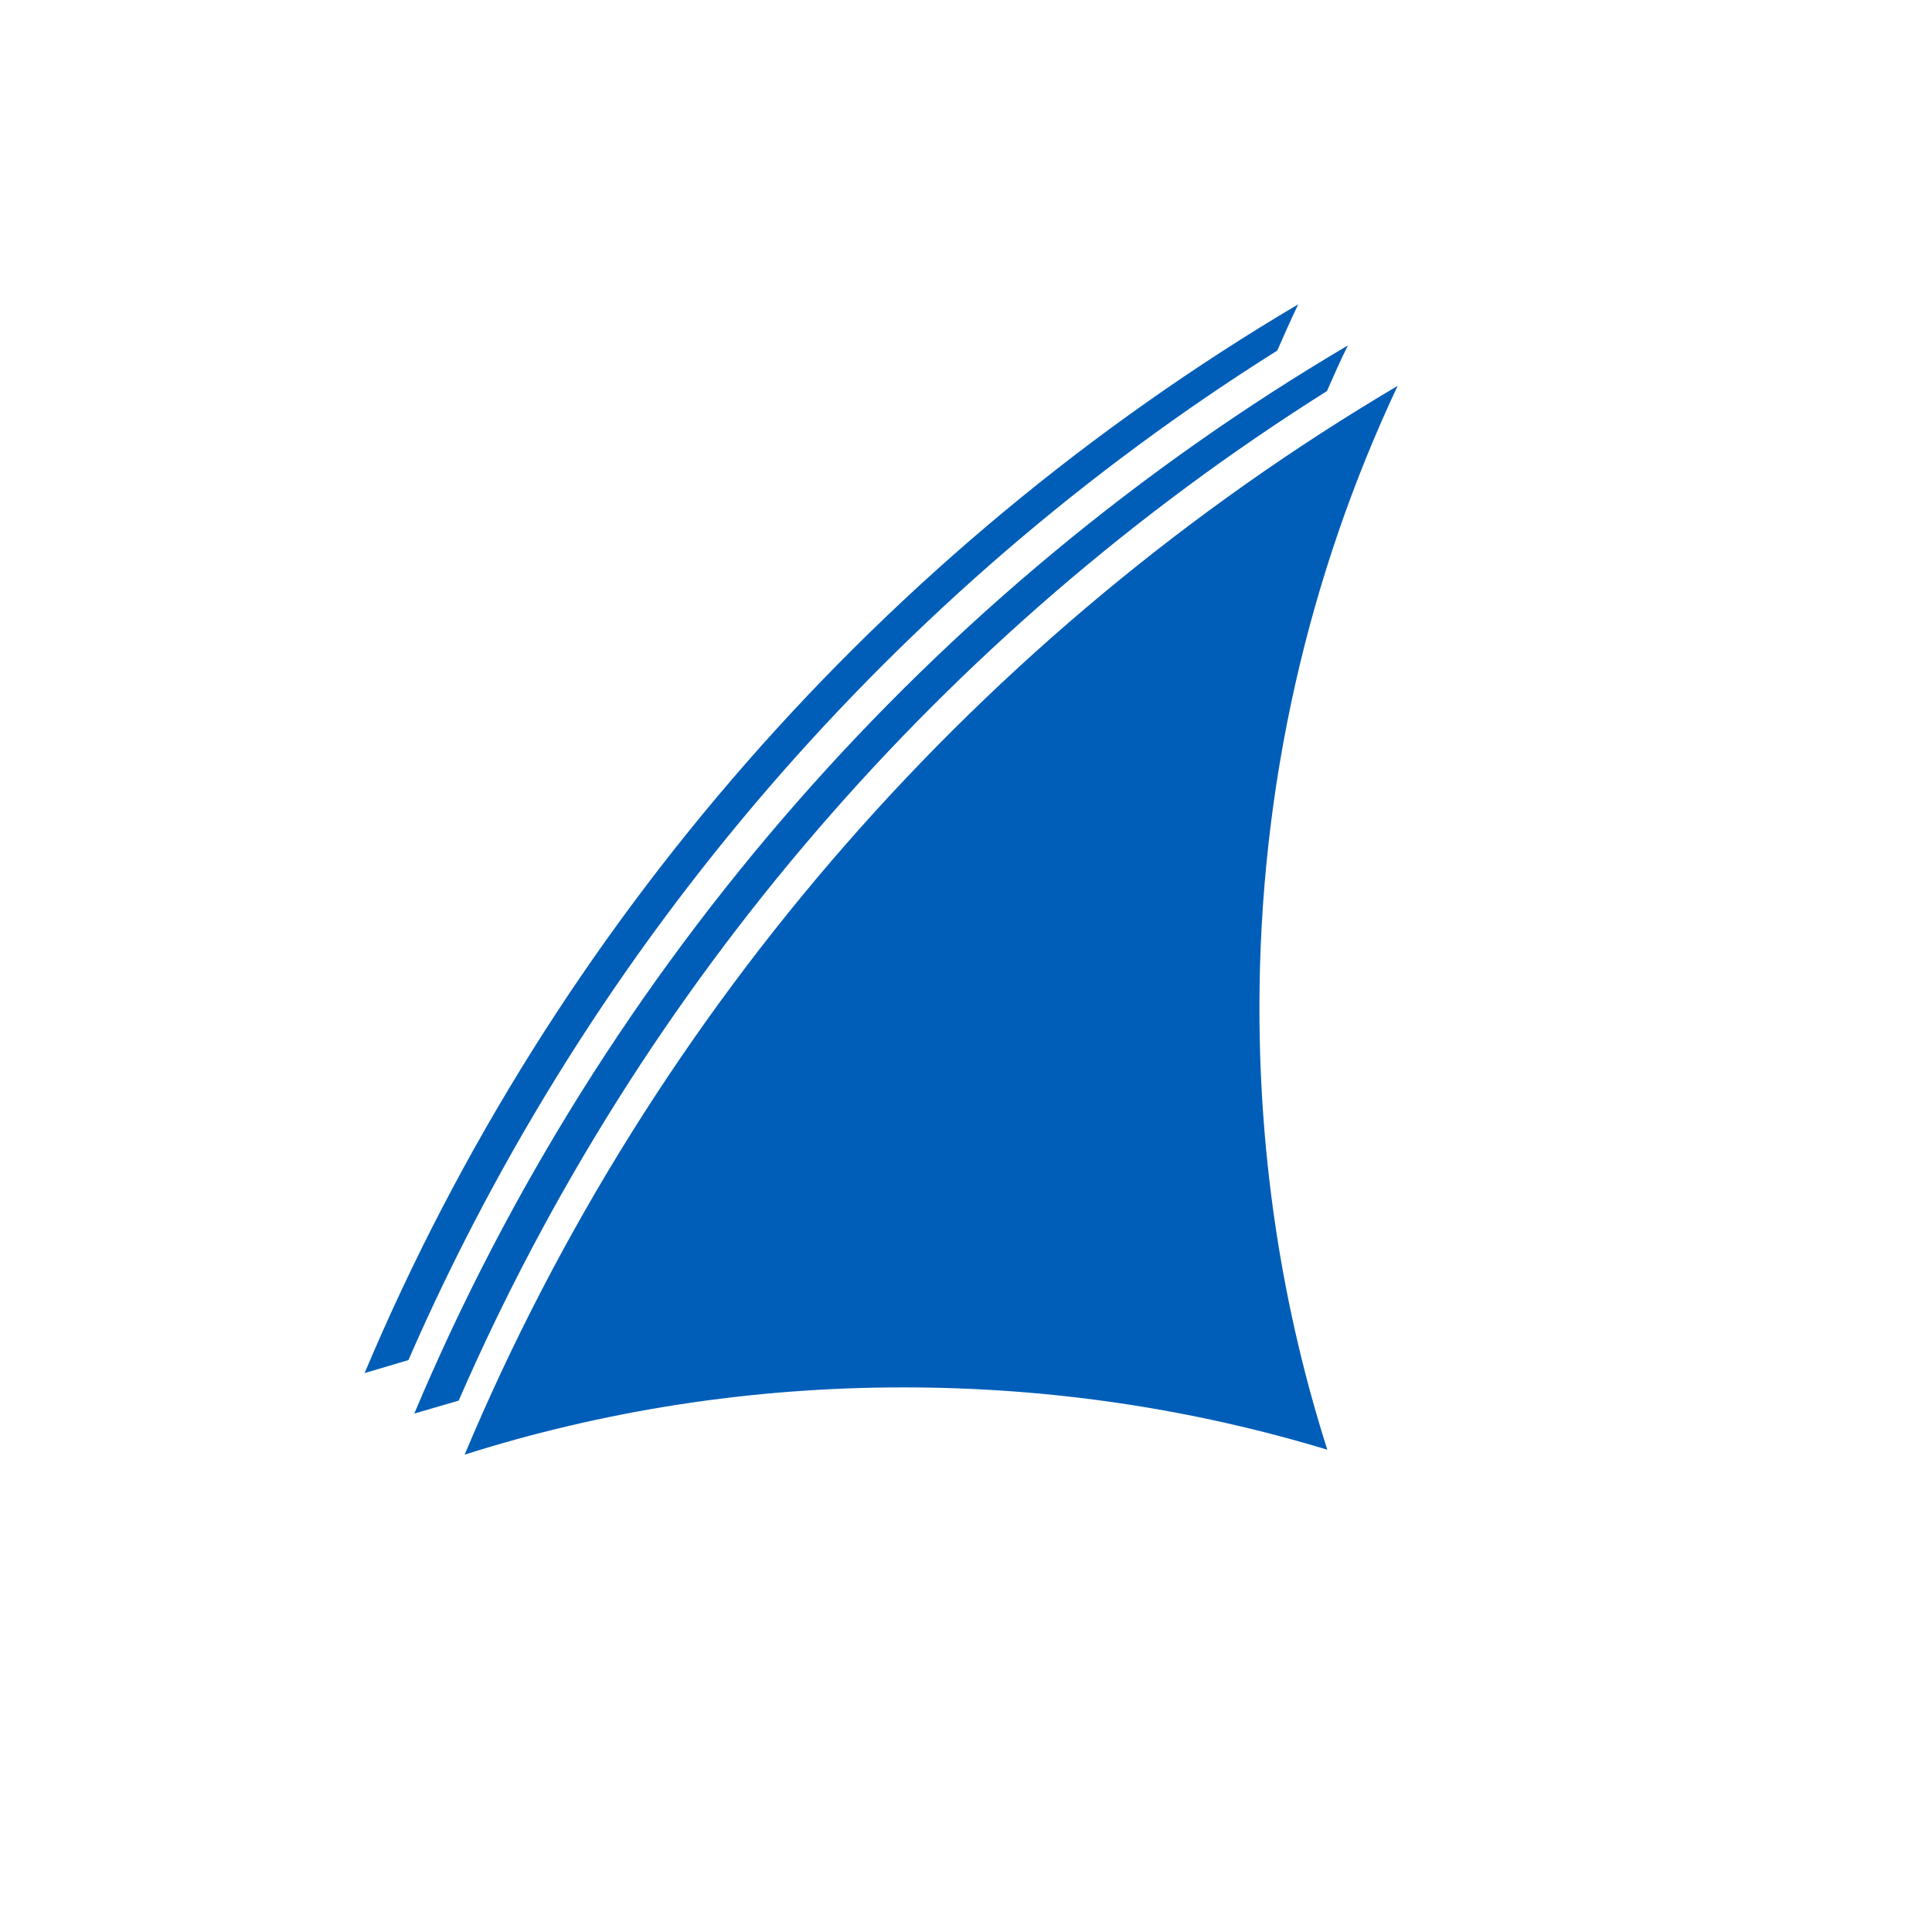 <?xml version="1.0" encoding="UTF-8" standalone="yes"?>
<svg width="192" height="192" version="1.2" viewBox="0 0 48 48" baseProfile="tiny-ps" xmlns="http://www.w3.org/2000/svg">
  <title>SharkRF</title>
  <desc>SharkRF</desc>
  <defs id="defs5"/>
  <g id="g1" fill="#ffffff" fill-opacity="1" stroke="none" stroke-width="0" stroke-dasharray="none">
    <rect id="rect1" width="48" height="48" x="-2.2208876e-06" y="-1.1104438e-06" fill="#ffffff" fill-opacity="1" stroke="none" stroke-width="0" stroke-dasharray="none"/>
  </g>
  <g transform="matrix(0.104,0,0,0.104,-15.362,-29.257)" fill="#005eb8" fill-rule="evenodd" id="g3">
    <path class="fil0" d="M 258.71,628.82 C 303.672,521.65 382.39,432.17 481.6,373.49 c -21.228,45.11 -33.021,95.526 -33.021,148.6 0,36.854 5.602,72.234 16.216,105.55 -32.137,-9.729 -66.043,-14.889 -101.28,-14.889 -36.559,0 -71.792,5.602 -104.81,16.068 z" id="path1"/>
    <path class="fil0" d="m 246.68,619.01 c 45.11,-107.17 123.83,-196.65 223.04,-255.18 -1.769,3.538 -3.391,7.223 -5.012,10.909 -91.251,57.493 -164.08,141.52 -207.42,241.17 -3.538,1.032 -7.076,2.064 -10.614,3.096 z" id="path2"/>
    <path class="fil0" d="m 234.81,609.34 c 45.11,-107.17 123.83,-196.65 223.04,-255.33 -1.769,3.685 -3.391,7.371 -5.012,11.056 -91.251,57.345 -164.07,141.37 -207.56,241.17 -3.538,1.032 -6.929,2.064 -10.467,3.096 z" id="path3"/>
  </g>
</svg>
